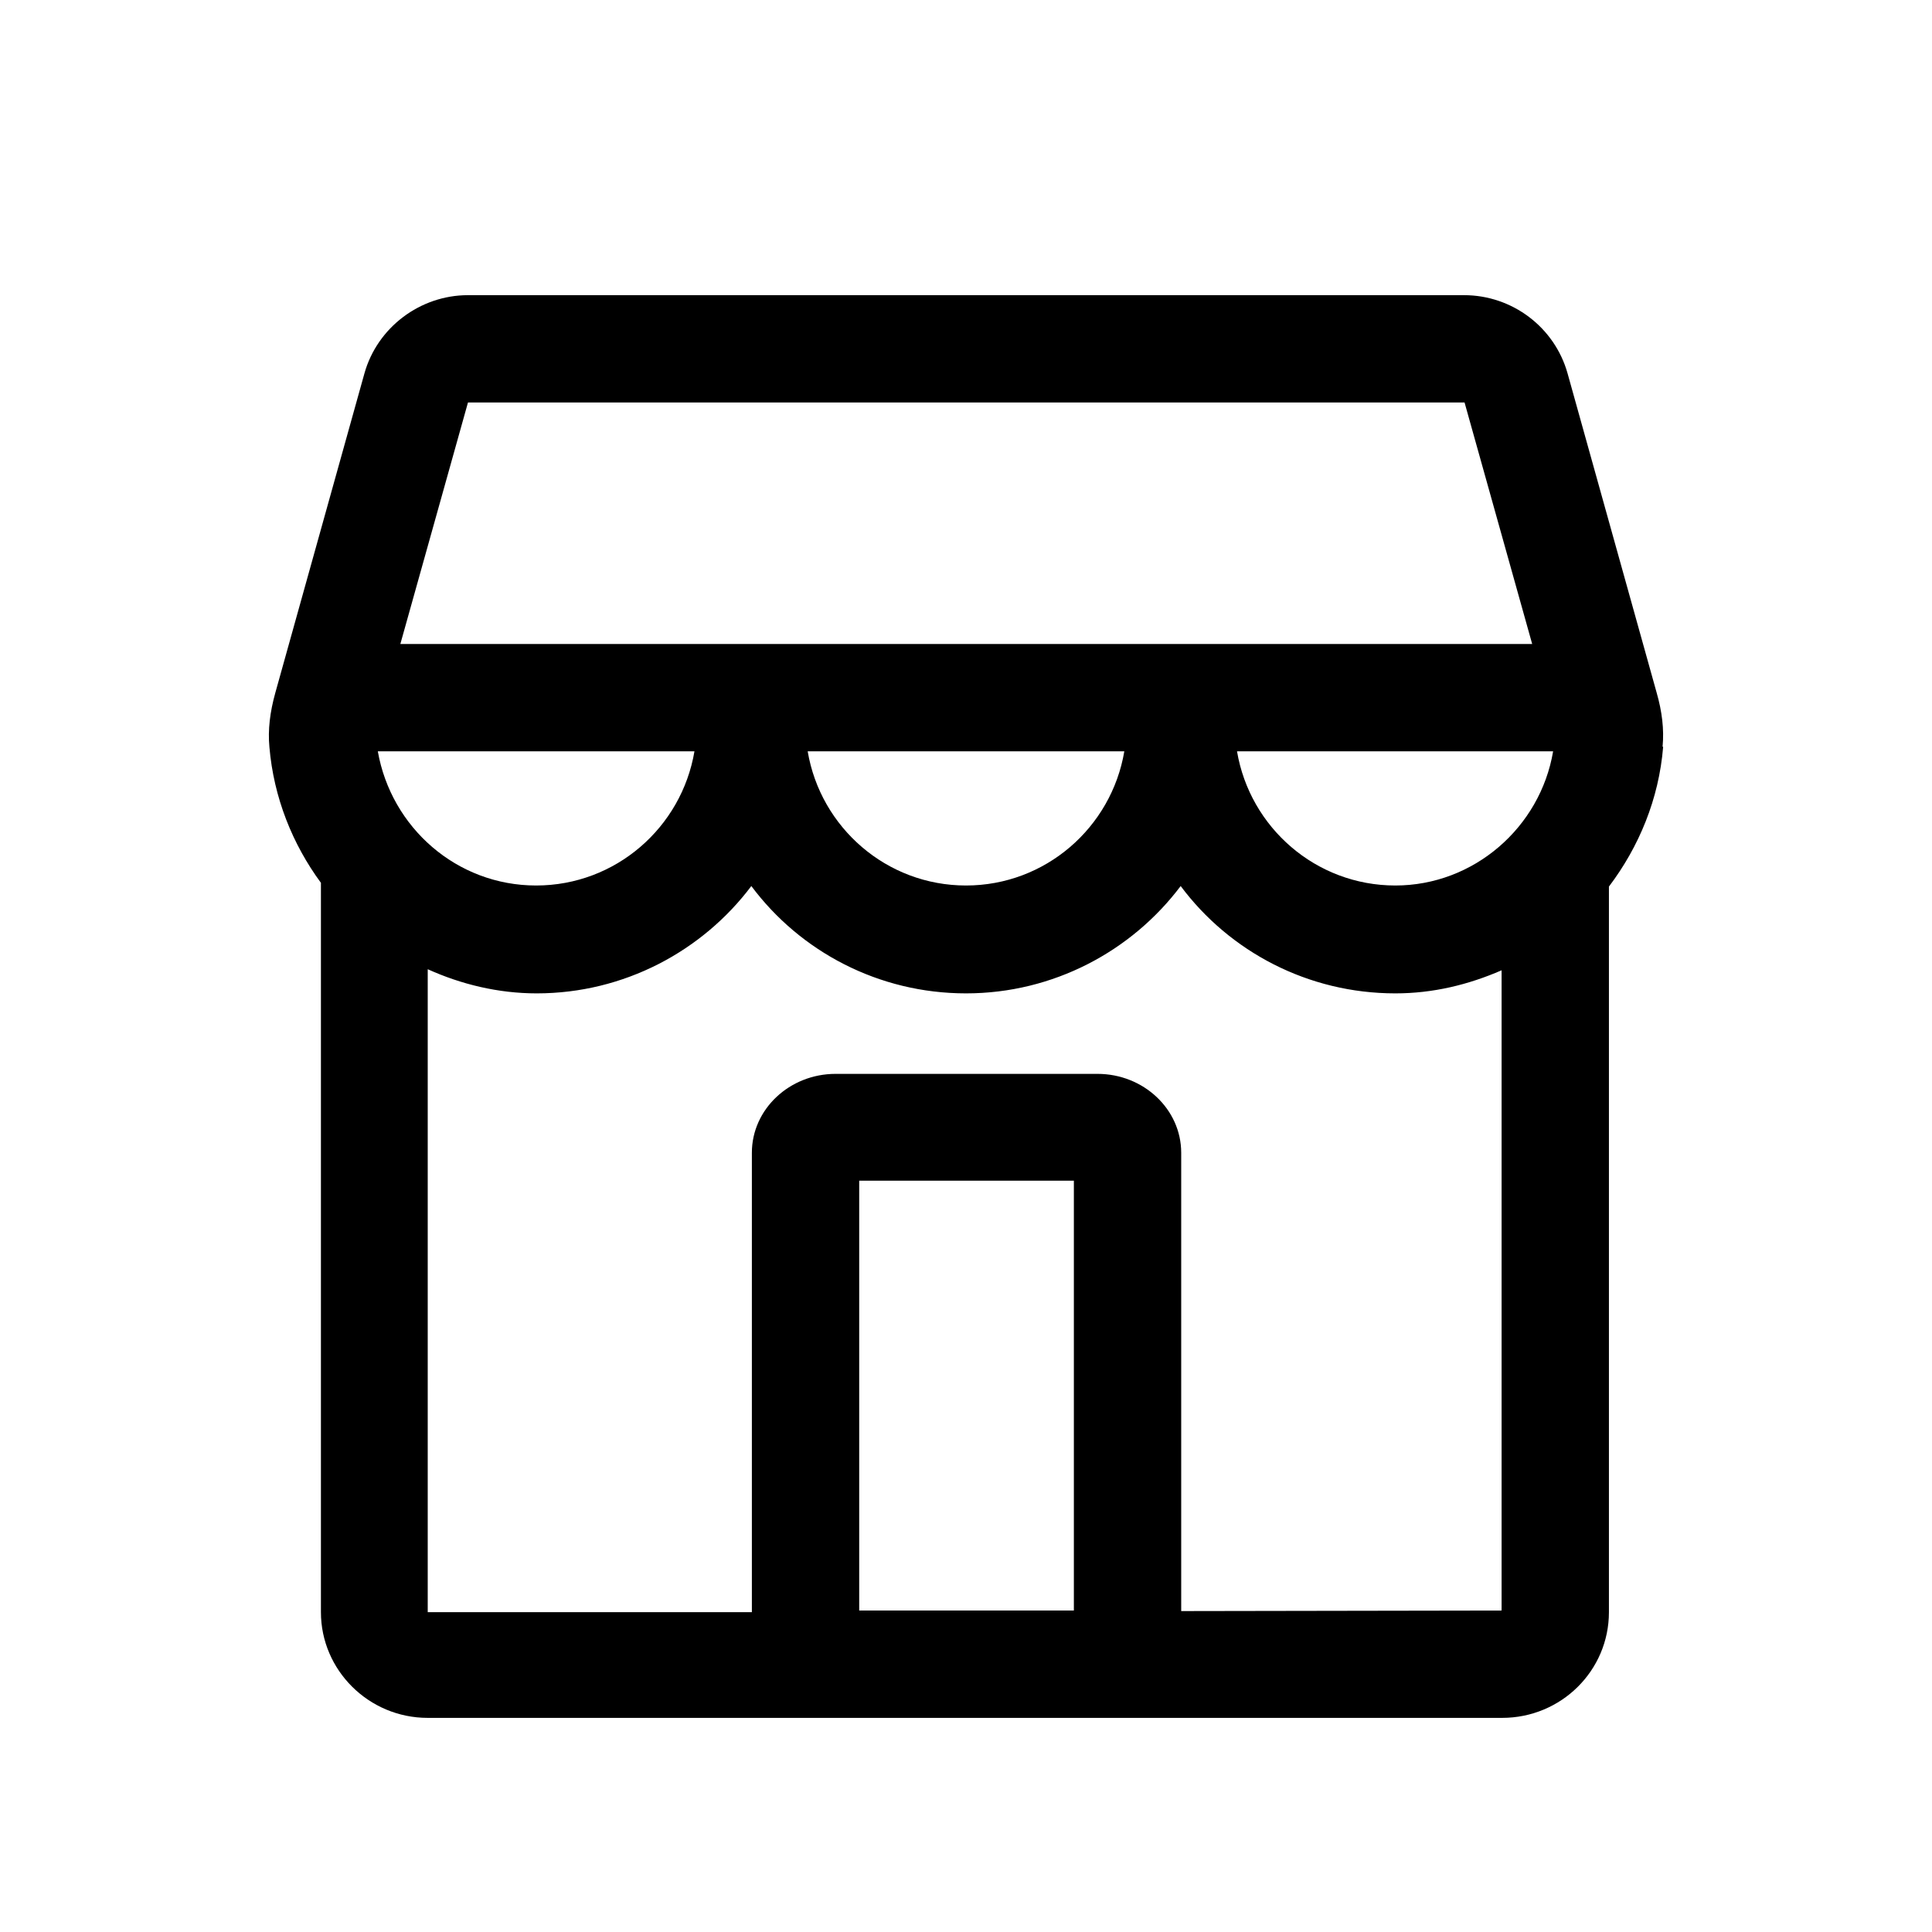 <?xml version="1.0" encoding="UTF-8"?><svg id="path" xmlns="http://www.w3.org/2000/svg" viewBox="0 0 36 36"><path d="m30.98,13.91c.03-.32-.01-.65-.11-1l-1.66-5.95c-.24-.86-1.03-1.46-1.93-1.46H8.72c-.89,0-1.69.6-1.93,1.46l-1.66,5.95c-.1.36-.14.69-.11,1.01.08.94.43,1.81.96,2.53v13.59c0,1.08.89,1.97,1.99,1.97h20.02c1.1,0,1.99-.88,1.99-1.97v-13.52c.56-.74.93-1.63,1.01-2.6Zm-23.93.09h5.89c-.24,1.42-1.47,2.5-2.95,2.5s-2.7-1.08-2.95-2.5Zm18.95,2.5c-1.48,0-2.71-1.08-2.95-2.5h5.89c-.24,1.42-1.48,2.5-2.94,2.5ZM8.72,7.5h18.57l1.26,4.5H7.46l1.26-4.5Zm12.23,6.5c-.24,1.42-1.47,2.5-2.95,2.5s-2.71-1.08-2.95-2.5h5.9Zm-4.94,16.02v-8.02h4v8.01h-4Zm6,0v-8.54c0-.81-.7-1.47-1.56-1.47h-4.88c-.86,0-1.56.66-1.56,1.47v8.56h-6.04s0-11.98,0-11.98c.62.28,1.31.45,2.03.45,1.63,0,3.09-.79,4-2,.91,1.22,2.37,2,4,2s3.09-.79,4-2c.91,1.22,2.37,2,4,2,.7,0,1.36-.16,1.98-.43v11.93s-5.96.01-5.96.01Z"/></svg>
